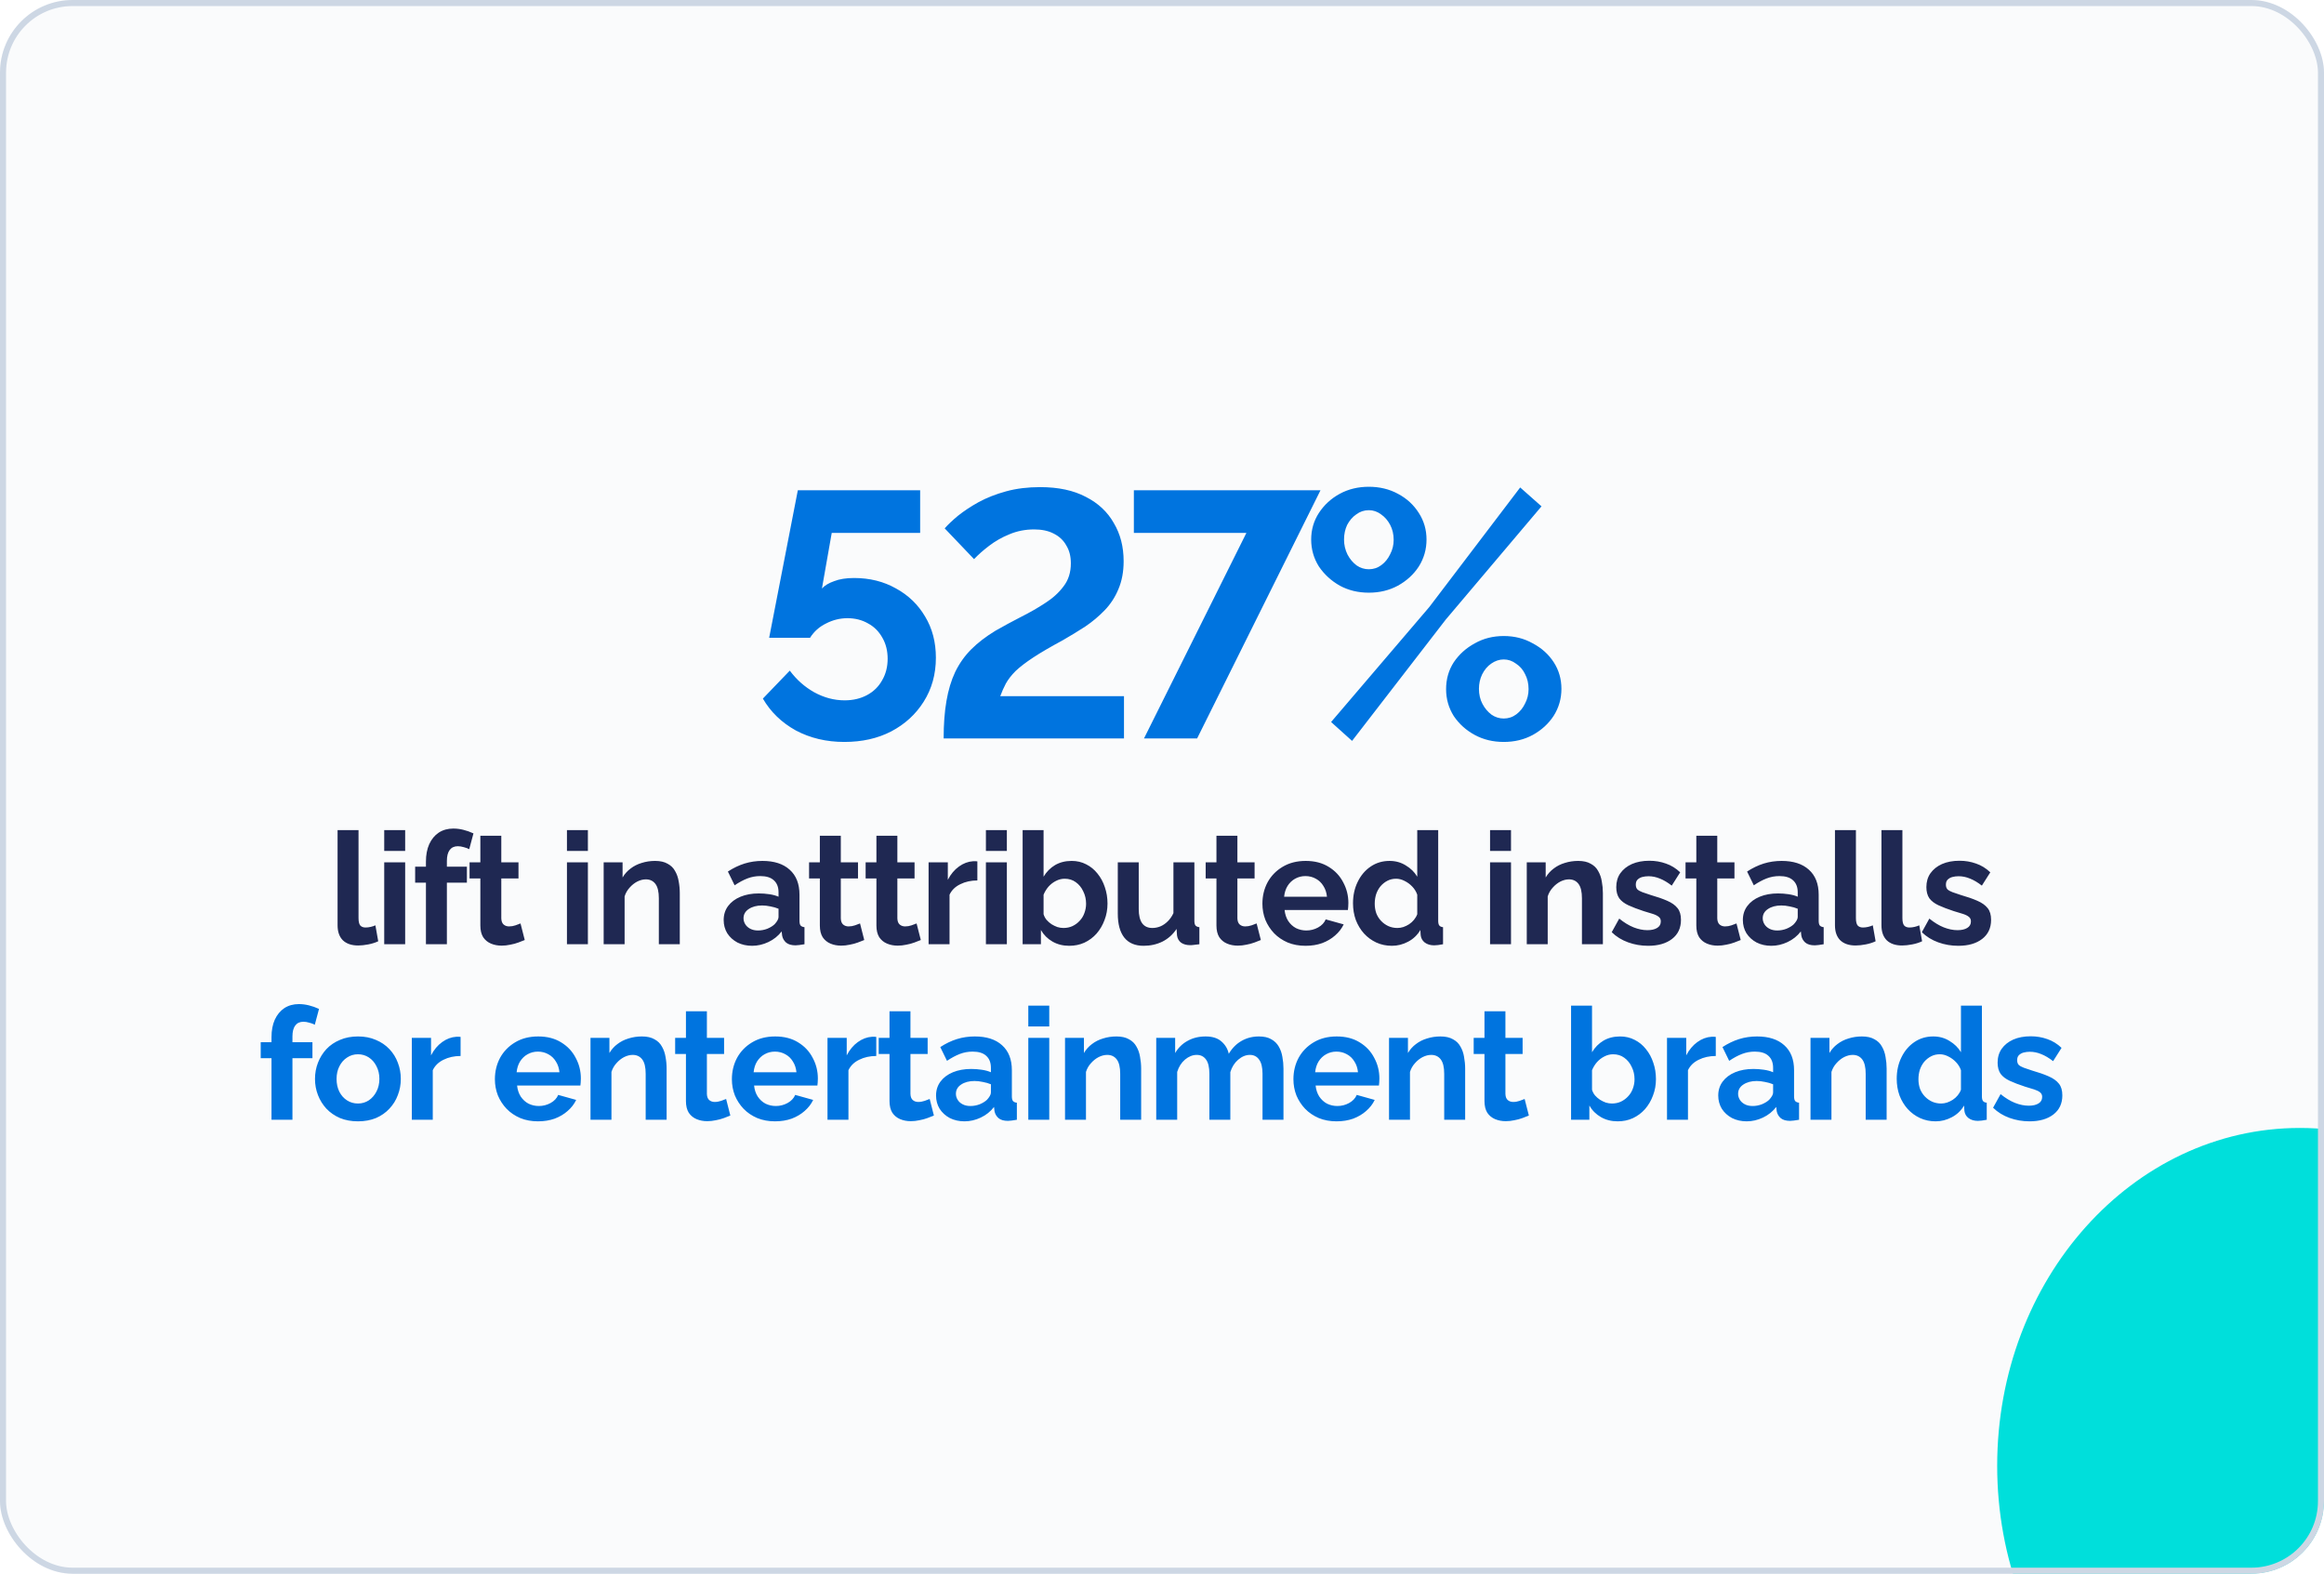 <svg width="384" height="260" viewBox="0 0 384 260" fill="none" xmlns="http://www.w3.org/2000/svg">
<g clip-path="url(#clip0_5217_6418)">
<rect width="384" height="260" rx="12" fill="white"/>
<rect width="384" height="260" rx="12" fill="#CDD7E4" fill-opacity="0.1"/>
<g filter="url(#filter0_f_5217_6418)">
<path d="M380 297.94C407.614 297.94 430 272.971 430 242.173C430 211.374 407.614 186.352 380 186.352C352.386 186.352 330 211.32 330 242.173C330 273.025 352.386 297.94 380 297.94Z" fill="#00DFDB"/>
</g>
<path d="M139.508 122.578C136.543 122.578 133.867 121.942 131.48 120.672C129.132 119.363 127.322 117.611 126.052 115.416L130.499 110.796C131.615 112.298 132.963 113.491 134.541 114.377C136.158 115.262 137.833 115.705 139.565 115.705C140.951 115.705 142.183 115.416 143.261 114.839C144.339 114.261 145.167 113.453 145.745 112.413C146.361 111.374 146.669 110.18 146.669 108.833C146.669 107.524 146.38 106.369 145.802 105.368C145.225 104.328 144.436 103.539 143.435 103C142.434 102.423 141.298 102.134 140.027 102.134C138.795 102.134 137.621 102.423 136.505 103C135.388 103.539 134.503 104.328 133.848 105.368H127.091L131.827 80.998H152.039V88.043H137.429L135.812 97.225C136.274 96.725 136.947 96.32 137.833 96.013C138.718 95.666 139.816 95.493 141.125 95.493C143.704 95.493 146.014 96.07 148.055 97.225C150.095 98.342 151.693 99.882 152.848 101.845C154.041 103.809 154.638 106.08 154.638 108.66C154.638 111.393 153.964 113.819 152.617 115.936C151.308 118.015 149.518 119.651 147.246 120.845C145.013 122 142.434 122.578 139.508 122.578ZM155.92 122C155.92 119.651 156.074 117.592 156.382 115.821C156.69 114.011 157.171 112.413 157.826 111.027C158.519 109.603 159.404 108.352 160.482 107.274C161.56 106.196 162.888 105.175 164.467 104.213C165.814 103.443 167.2 102.692 168.625 101.961C170.088 101.229 171.435 100.459 172.667 99.651C173.938 98.842 174.958 97.918 175.728 96.879C176.537 95.839 176.941 94.569 176.941 93.067C176.941 91.912 176.691 90.93 176.19 90.122C175.728 89.275 175.035 88.621 174.111 88.159C173.226 87.697 172.148 87.466 170.877 87.466C169.414 87.466 168.047 87.735 166.777 88.274C165.545 88.775 164.428 89.41 163.427 90.18C162.465 90.911 161.637 91.643 160.944 92.374L156.093 87.292C156.632 86.676 157.364 85.983 158.288 85.213C159.25 84.443 160.386 83.692 161.695 82.961C163.042 82.23 164.563 81.633 166.257 81.171C167.951 80.709 169.818 80.478 171.859 80.478C174.862 80.478 177.384 81.017 179.424 82.095C181.465 83.134 183.005 84.578 184.044 86.426C185.122 88.236 185.661 90.334 185.661 92.721C185.661 94.453 185.372 95.993 184.795 97.341C184.256 98.65 183.505 99.805 182.543 100.806C181.58 101.807 180.502 102.711 179.309 103.52C178.115 104.29 176.883 105.041 175.613 105.772C173.611 106.85 171.994 107.793 170.762 108.602C169.53 109.41 168.548 110.161 167.816 110.854C167.123 111.547 166.584 112.24 166.199 112.933C165.853 113.588 165.545 114.281 165.275 115.012H185.719V122H155.92ZM205.946 88.043H187.351V80.998H218.189L197.803 122H189.025L205.946 88.043ZM226.178 97.918C224.407 97.918 222.809 97.533 221.385 96.763C219.96 95.955 218.805 94.896 217.92 93.587C217.073 92.24 216.649 90.757 216.649 89.14C216.649 87.523 217.073 86.06 217.92 84.751C218.805 83.404 219.96 82.345 221.385 81.575C222.809 80.805 224.407 80.42 226.178 80.42C227.949 80.42 229.547 80.805 230.971 81.575C232.434 82.345 233.589 83.404 234.436 84.751C235.283 86.06 235.707 87.523 235.707 89.14C235.707 90.757 235.283 92.24 234.436 93.587C233.589 94.896 232.434 95.955 230.971 96.763C229.547 97.533 227.949 97.918 226.178 97.918ZM226.178 94.049C226.948 94.049 227.641 93.818 228.257 93.356C228.873 92.894 229.354 92.297 229.701 91.566C230.086 90.834 230.278 90.045 230.278 89.198C230.278 88.274 230.086 87.446 229.701 86.715C229.316 85.983 228.815 85.406 228.199 84.982C227.583 84.52 226.909 84.289 226.178 84.289C225.408 84.289 224.715 84.52 224.099 84.982C223.483 85.406 222.982 85.983 222.597 86.715C222.251 87.446 222.078 88.255 222.078 89.14C222.078 90.026 222.27 90.853 222.655 91.624C223.04 92.355 223.541 92.952 224.157 93.414C224.773 93.837 225.446 94.049 226.178 94.049ZM248.469 122.578C246.698 122.578 245.101 122.193 243.676 121.422C242.252 120.652 241.097 119.613 240.211 118.304C239.364 116.956 238.941 115.474 238.941 113.857C238.941 112.202 239.364 110.719 240.211 109.41C241.097 108.101 242.252 107.062 243.676 106.292C245.101 105.483 246.698 105.079 248.469 105.079C250.24 105.079 251.838 105.483 253.263 106.292C254.726 107.062 255.881 108.101 256.728 109.41C257.575 110.719 257.998 112.182 257.998 113.799C257.998 115.416 257.575 116.899 256.728 118.246C255.881 119.555 254.726 120.614 253.263 121.422C251.838 122.193 250.24 122.578 248.469 122.578ZM248.469 118.708C249.239 118.708 249.932 118.477 250.548 118.015C251.164 117.553 251.646 116.956 251.992 116.225C252.377 115.493 252.57 114.704 252.57 113.857C252.57 112.933 252.377 112.105 251.992 111.374C251.646 110.642 251.145 110.065 250.491 109.641C249.875 109.179 249.201 108.948 248.469 108.948C247.738 108.948 247.045 109.179 246.39 109.641C245.774 110.065 245.274 110.662 244.889 111.432C244.542 112.163 244.369 112.952 244.369 113.799C244.369 114.723 244.562 115.551 244.947 116.283C245.332 117.014 245.832 117.611 246.448 118.073C247.064 118.496 247.738 118.708 248.469 118.708ZM219.941 119.286L236.169 100.286L251.184 80.535L254.706 83.654L238.883 102.365L223.406 122.404L219.941 119.286Z" fill="#0074DF"/>
<path d="M55.779 137.146H59.24V151.661C59.24 152.281 59.343 152.703 59.55 152.927C59.757 153.133 60.041 153.236 60.402 153.236C60.678 153.236 60.962 153.202 61.255 153.133C61.547 153.064 61.806 152.978 62.029 152.875L62.494 155.509C62.029 155.733 61.487 155.905 60.867 156.026C60.247 156.146 59.688 156.207 59.188 156.207C58.103 156.207 57.26 155.923 56.657 155.354C56.072 154.769 55.779 153.942 55.779 152.875V137.146ZM63.486 156V142.466H66.946V156H63.486ZM63.486 140.581V137.146H66.946V140.581H63.486ZM70.379 156V145.824H68.596V143.19H70.379V142.363C70.379 141.244 70.559 140.28 70.921 139.47C71.3 138.644 71.825 138.007 72.496 137.559C73.185 137.111 73.986 136.888 74.898 136.888C75.449 136.888 76 136.956 76.551 137.094C77.12 137.232 77.679 137.43 78.23 137.688L77.533 140.297C77.274 140.159 76.973 140.047 76.629 139.961C76.284 139.858 75.957 139.806 75.647 139.806C75.062 139.806 74.614 140.013 74.304 140.426C73.994 140.839 73.839 141.442 73.839 142.234V143.19H77.145V145.824H73.839V156H70.379ZM86.705 155.303C86.412 155.423 86.059 155.561 85.646 155.716C85.232 155.871 84.785 155.991 84.303 156.077C83.838 156.181 83.364 156.232 82.882 156.232C82.245 156.232 81.66 156.121 81.126 155.897C80.592 155.673 80.162 155.32 79.834 154.838C79.525 154.338 79.37 153.693 79.37 152.901V145.127H77.587V142.466H79.37V138.076H82.83V142.466H85.671V145.127H82.83V151.738C82.848 152.203 82.977 152.539 83.218 152.746C83.459 152.952 83.76 153.056 84.122 153.056C84.483 153.056 84.836 152.995 85.181 152.875C85.525 152.754 85.801 152.651 86.007 152.565L86.705 155.303ZM93.679 156V142.466H97.139V156H93.679ZM93.679 140.581V137.146H97.139V140.581H93.679ZM112.323 156H108.862V148.407C108.862 147.322 108.673 146.53 108.294 146.031C107.915 145.531 107.39 145.282 106.719 145.282C106.254 145.282 105.78 145.402 105.298 145.643C104.833 145.884 104.411 146.22 104.032 146.65C103.654 147.064 103.378 147.546 103.206 148.097V156H99.745V142.466H102.87V144.972C103.215 144.386 103.654 143.895 104.187 143.499C104.721 143.086 105.332 142.776 106.021 142.57C106.727 142.346 107.468 142.234 108.242 142.234C109.086 142.234 109.775 142.389 110.309 142.699C110.86 142.991 111.273 143.396 111.548 143.913C111.841 144.412 112.039 144.98 112.142 145.617C112.263 146.254 112.323 146.9 112.323 147.554V156ZM119.574 151.997C119.574 151.119 119.815 150.352 120.297 149.698C120.797 149.027 121.485 148.51 122.364 148.148C123.242 147.787 124.249 147.606 125.385 147.606C125.954 147.606 126.53 147.649 127.116 147.735C127.701 147.821 128.209 147.959 128.64 148.148V147.425C128.64 146.564 128.381 145.901 127.865 145.437C127.366 144.972 126.617 144.739 125.618 144.739C124.877 144.739 124.172 144.868 123.5 145.127C122.829 145.385 122.123 145.764 121.382 146.263L120.272 143.99C121.167 143.405 122.08 142.966 123.009 142.673C123.956 142.38 124.946 142.234 125.979 142.234C127.908 142.234 129.406 142.716 130.473 143.68C131.558 144.644 132.101 146.022 132.101 147.813V152.126C132.101 152.487 132.161 152.746 132.281 152.901C132.419 153.056 132.634 153.15 132.927 153.185V156C132.617 156.052 132.333 156.095 132.075 156.129C131.834 156.164 131.627 156.181 131.455 156.181C130.766 156.181 130.241 156.026 129.879 155.716C129.535 155.406 129.32 155.027 129.234 154.579L129.156 153.882C128.571 154.64 127.839 155.225 126.961 155.638C126.083 156.052 125.187 156.258 124.275 156.258C123.379 156.258 122.57 156.077 121.847 155.716C121.141 155.337 120.582 154.829 120.168 154.192C119.772 153.538 119.574 152.806 119.574 151.997ZM127.994 152.694C128.183 152.487 128.338 152.281 128.459 152.074C128.579 151.868 128.64 151.678 128.64 151.506V150.137C128.226 149.965 127.779 149.836 127.297 149.75C126.815 149.646 126.358 149.595 125.928 149.595C125.032 149.595 124.292 149.793 123.707 150.189C123.138 150.568 122.854 151.076 122.854 151.713C122.854 152.057 122.949 152.384 123.138 152.694C123.328 153.004 123.603 153.254 123.965 153.443C124.327 153.632 124.757 153.727 125.256 153.727C125.773 153.727 126.281 153.632 126.78 153.443C127.279 153.236 127.684 152.987 127.994 152.694ZM142.802 155.303C142.509 155.423 142.156 155.561 141.743 155.716C141.33 155.871 140.882 155.991 140.4 156.077C139.935 156.181 139.462 156.232 138.979 156.232C138.342 156.232 137.757 156.121 137.223 155.897C136.689 155.673 136.259 155.32 135.932 154.838C135.622 154.338 135.467 153.693 135.467 152.901V145.127H133.685V142.466H135.467V138.076H138.928V142.466H141.769V145.127H138.928V151.738C138.945 152.203 139.074 152.539 139.315 152.746C139.556 152.952 139.858 153.056 140.219 153.056C140.581 153.056 140.934 152.995 141.278 152.875C141.622 152.754 141.898 152.651 142.105 152.565L142.802 155.303ZM152.147 155.303C151.855 155.423 151.502 155.561 151.088 155.716C150.675 155.871 150.227 155.991 149.745 156.077C149.28 156.181 148.807 156.232 148.325 156.232C147.688 156.232 147.102 156.121 146.569 155.897C146.035 155.673 145.604 155.32 145.277 154.838C144.967 154.338 144.812 153.693 144.812 152.901V145.127H143.03V142.466H144.812V138.076H148.273V142.466H151.114V145.127H148.273V151.738C148.29 152.203 148.419 152.539 148.661 152.746C148.902 152.952 149.203 153.056 149.565 153.056C149.926 153.056 150.279 152.995 150.623 152.875C150.968 152.754 151.243 152.651 151.45 152.565L152.147 155.303ZM161.491 145.462C160.441 145.462 159.503 145.669 158.676 146.082C157.85 146.478 157.256 147.055 156.894 147.813V156H153.433V142.466H156.61V145.359C157.092 144.429 157.703 143.697 158.444 143.164C159.184 142.63 159.968 142.337 160.794 142.286C160.983 142.286 161.13 142.286 161.233 142.286C161.336 142.286 161.423 142.294 161.491 142.311V145.462ZM162.905 156V142.466H166.366V156H162.905ZM162.905 140.581V137.146H166.366V140.581H162.905ZM176.668 156.258C175.635 156.258 174.713 156.026 173.904 155.561C173.095 155.096 172.458 154.459 171.993 153.65V156H168.971V137.146H172.432V144.842C172.914 144.033 173.543 143.396 174.317 142.931C175.11 142.466 176.031 142.234 177.081 142.234C177.959 142.234 178.76 142.423 179.483 142.802C180.206 143.164 180.826 143.672 181.343 144.326C181.876 144.98 182.281 145.729 182.556 146.573C182.849 147.417 182.996 148.321 182.996 149.285C182.996 150.249 182.832 151.153 182.505 151.997C182.195 152.84 181.756 153.589 181.188 154.244C180.619 154.881 179.948 155.38 179.173 155.742C178.415 156.086 177.58 156.258 176.668 156.258ZM175.712 153.314C176.263 153.314 176.762 153.211 177.21 153.004C177.675 152.78 178.071 152.487 178.398 152.126C178.743 151.764 179.001 151.342 179.173 150.86C179.362 150.361 179.457 149.844 179.457 149.311C179.457 148.57 179.302 147.89 178.992 147.27C178.7 146.633 178.286 146.125 177.753 145.746C177.236 145.368 176.625 145.178 175.919 145.178C175.419 145.178 174.937 145.299 174.472 145.54C174.025 145.764 173.62 146.074 173.259 146.47C172.914 146.866 172.639 147.313 172.432 147.813V151.041C172.535 151.385 172.699 151.695 172.923 151.971C173.164 152.246 173.439 152.487 173.749 152.694C174.059 152.883 174.378 153.038 174.705 153.159C175.049 153.262 175.385 153.314 175.712 153.314ZM184.695 150.938V142.466H188.156V150.189C188.156 151.222 188.345 152.005 188.724 152.539C189.103 153.056 189.662 153.314 190.403 153.314C190.85 153.314 191.289 153.228 191.72 153.056C192.168 152.866 192.572 152.591 192.934 152.229C193.313 151.868 193.631 151.411 193.889 150.86V142.466H197.35V152.126C197.35 152.487 197.411 152.746 197.531 152.901C197.669 153.056 197.884 153.15 198.177 153.185V156C197.832 156.052 197.54 156.086 197.299 156.103C197.075 156.138 196.868 156.155 196.679 156.155C196.059 156.155 195.551 156.017 195.155 155.742C194.776 155.449 194.552 155.053 194.483 154.554L194.406 153.469C193.803 154.381 193.028 155.079 192.081 155.561C191.134 156.026 190.093 156.258 188.956 156.258C187.562 156.258 186.503 155.811 185.779 154.915C185.056 154.003 184.695 152.677 184.695 150.938ZM208.332 155.303C208.04 155.423 207.687 155.561 207.274 155.716C206.86 155.871 206.413 155.991 205.93 156.077C205.466 156.181 204.992 156.232 204.51 156.232C203.873 156.232 203.287 156.121 202.754 155.897C202.22 155.673 201.789 155.32 201.462 154.838C201.152 154.338 200.997 153.693 200.997 152.901V145.127H199.215V142.466H200.997V138.076H204.458V142.466H207.299V145.127H204.458V151.738C204.476 152.203 204.605 152.539 204.846 152.746C205.087 152.952 205.388 153.056 205.75 153.056C206.111 153.056 206.464 152.995 206.809 152.875C207.153 152.754 207.428 152.651 207.635 152.565L208.332 155.303ZM215.718 156.258C214.633 156.258 213.652 156.077 212.774 155.716C211.895 155.337 211.146 154.829 210.527 154.192C209.907 153.538 209.425 152.797 209.08 151.971C208.753 151.127 208.59 150.24 208.59 149.311C208.59 148.019 208.874 146.84 209.442 145.772C210.027 144.705 210.854 143.852 211.921 143.215C213.006 142.561 214.28 142.234 215.744 142.234C217.225 142.234 218.49 142.561 219.54 143.215C220.591 143.852 221.391 144.705 221.942 145.772C222.511 146.823 222.795 147.959 222.795 149.182C222.795 149.388 222.786 149.603 222.769 149.827C222.752 150.034 222.734 150.206 222.717 150.344H212.257C212.326 151.032 212.524 151.635 212.851 152.152C213.195 152.668 213.626 153.064 214.142 153.34C214.676 153.598 215.244 153.727 215.847 153.727C216.536 153.727 217.181 153.564 217.784 153.236C218.404 152.892 218.826 152.444 219.05 151.893L222.02 152.72C221.693 153.409 221.219 154.02 220.599 154.554C219.997 155.087 219.282 155.509 218.456 155.819C217.629 156.112 216.717 156.258 215.718 156.258ZM212.18 148.148H219.256C219.187 147.46 218.989 146.866 218.662 146.366C218.352 145.85 217.939 145.454 217.423 145.178C216.906 144.886 216.329 144.739 215.692 144.739C215.072 144.739 214.504 144.886 213.987 145.178C213.488 145.454 213.075 145.85 212.748 146.366C212.438 146.866 212.248 147.46 212.18 148.148ZM223.56 149.233C223.56 147.925 223.818 146.745 224.335 145.695C224.851 144.627 225.566 143.784 226.479 143.164C227.391 142.544 228.433 142.234 229.604 142.234C230.602 142.234 231.498 142.484 232.29 142.983C233.099 143.465 233.728 144.085 234.175 144.842V137.146H237.636V152.126C237.636 152.487 237.696 152.746 237.817 152.901C237.937 153.056 238.144 153.15 238.437 153.185V156C237.834 156.121 237.343 156.181 236.965 156.181C236.345 156.181 235.828 156.026 235.415 155.716C235.019 155.406 234.795 155.001 234.743 154.502L234.692 153.65C234.192 154.493 233.512 155.139 232.651 155.587C231.808 156.034 230.921 156.258 229.991 156.258C229.061 156.258 228.2 156.077 227.408 155.716C226.634 155.354 225.953 154.855 225.368 154.218C224.8 153.581 224.352 152.84 224.025 151.997C223.715 151.136 223.56 150.215 223.56 149.233ZM234.175 151.041V147.813C234.003 147.313 233.728 146.866 233.349 146.47C232.97 146.074 232.548 145.764 232.083 145.54C231.618 145.299 231.153 145.178 230.688 145.178C230.155 145.178 229.673 145.29 229.242 145.514C228.812 145.738 228.433 146.039 228.106 146.418C227.796 146.797 227.555 147.236 227.383 147.735C227.228 148.234 227.15 148.76 227.15 149.311C227.15 149.862 227.236 150.387 227.408 150.886C227.598 151.368 227.865 151.79 228.209 152.152C228.553 152.513 228.949 152.797 229.397 153.004C229.862 153.211 230.361 153.314 230.895 153.314C231.222 153.314 231.549 153.262 231.877 153.159C232.221 153.038 232.539 152.883 232.832 152.694C233.142 152.487 233.409 152.246 233.633 151.971C233.874 151.678 234.055 151.368 234.175 151.041ZM246.205 156V142.466H249.666V156H246.205ZM246.205 140.581V137.146H249.666V140.581H246.205ZM264.849 156H261.388V148.407C261.388 147.322 261.199 146.53 260.82 146.031C260.441 145.531 259.916 145.282 259.245 145.282C258.78 145.282 258.306 145.402 257.824 145.643C257.359 145.884 256.937 146.22 256.559 146.65C256.18 147.064 255.904 147.546 255.732 148.097V156H252.271V142.466H255.396V144.972C255.741 144.386 256.18 143.895 256.714 143.499C257.247 143.086 257.859 142.776 258.547 142.57C259.253 142.346 259.994 142.234 260.769 142.234C261.612 142.234 262.301 142.389 262.835 142.699C263.386 142.991 263.799 143.396 264.074 143.913C264.367 144.412 264.565 144.98 264.669 145.617C264.789 146.254 264.849 146.9 264.849 147.554V156ZM272.327 156.258C271.173 156.258 270.071 156.069 269.021 155.69C267.971 155.311 267.067 154.752 266.309 154.011L267.549 151.764C268.358 152.419 269.15 152.901 269.925 153.211C270.717 153.521 271.474 153.676 272.198 153.676C272.869 153.676 273.403 153.555 273.799 153.314C274.212 153.073 274.419 152.711 274.419 152.229C274.419 151.902 274.307 151.652 274.083 151.48C273.859 151.291 273.532 151.127 273.102 150.989C272.688 150.852 272.18 150.697 271.578 150.525C270.579 150.197 269.744 149.879 269.073 149.569C268.401 149.259 267.893 148.872 267.549 148.407C267.222 147.925 267.058 147.313 267.058 146.573C267.058 145.678 267.282 144.911 267.729 144.274C268.194 143.62 268.831 143.112 269.641 142.75C270.467 142.389 271.431 142.208 272.533 142.208C273.498 142.208 274.41 142.363 275.271 142.673C276.132 142.966 276.916 143.448 277.621 144.119L276.227 146.315C275.538 145.781 274.884 145.393 274.264 145.152C273.644 144.894 273.016 144.765 272.378 144.765C272.017 144.765 271.673 144.808 271.345 144.894C271.035 144.98 270.777 145.127 270.571 145.333C270.381 145.523 270.286 145.798 270.286 146.16C270.286 146.487 270.373 146.745 270.545 146.935C270.734 147.107 271.01 147.262 271.371 147.399C271.75 147.537 272.206 147.692 272.74 147.864C273.825 148.174 274.737 148.493 275.478 148.82C276.235 149.147 276.804 149.552 277.182 150.034C277.561 150.499 277.751 151.144 277.751 151.971C277.751 153.314 277.26 154.364 276.278 155.122C275.297 155.879 273.98 156.258 272.327 156.258ZM287.622 155.303C287.329 155.423 286.977 155.561 286.563 155.716C286.15 155.871 285.702 155.991 285.22 156.077C284.755 156.181 284.282 156.232 283.8 156.232C283.163 156.232 282.577 156.121 282.043 155.897C281.51 155.673 281.079 155.32 280.752 154.838C280.442 154.338 280.287 153.693 280.287 152.901V145.127H278.505V142.466H280.287V138.076H283.748V142.466H286.589V145.127H283.748V151.738C283.765 152.203 283.894 152.539 284.135 152.746C284.377 152.952 284.678 153.056 285.039 153.056C285.401 153.056 285.754 152.995 286.098 152.875C286.443 152.754 286.718 152.651 286.925 152.565L287.622 155.303ZM287.978 151.997C287.978 151.119 288.219 150.352 288.702 149.698C289.201 149.027 289.89 148.51 290.768 148.148C291.646 147.787 292.653 147.606 293.79 147.606C294.358 147.606 294.935 147.649 295.52 147.735C296.105 147.821 296.613 147.959 297.044 148.148V147.425C297.044 146.564 296.786 145.901 296.269 145.437C295.77 144.972 295.021 144.739 294.022 144.739C293.282 144.739 292.576 144.868 291.904 145.127C291.233 145.385 290.527 145.764 289.786 146.263L288.676 143.99C289.571 143.405 290.484 142.966 291.413 142.673C292.36 142.38 293.35 142.234 294.384 142.234C296.312 142.234 297.81 142.716 298.878 143.68C299.962 144.644 300.505 146.022 300.505 147.813V152.126C300.505 152.487 300.565 152.746 300.686 152.901C300.823 153.056 301.039 153.15 301.331 153.185V156C301.021 156.052 300.737 156.095 300.479 156.129C300.238 156.164 300.031 156.181 299.859 156.181C299.17 156.181 298.645 156.026 298.284 155.716C297.939 155.406 297.724 155.027 297.638 154.579L297.56 153.882C296.975 154.64 296.243 155.225 295.365 155.638C294.487 156.052 293.592 156.258 292.679 156.258C291.784 156.258 290.974 156.077 290.251 155.716C289.545 155.337 288.986 154.829 288.572 154.192C288.176 153.538 287.978 152.806 287.978 151.997ZM296.398 152.694C296.588 152.487 296.743 152.281 296.863 152.074C296.984 151.868 297.044 151.678 297.044 151.506V150.137C296.631 149.965 296.183 149.836 295.701 149.75C295.219 149.646 294.762 149.595 294.332 149.595C293.437 149.595 292.696 149.793 292.111 150.189C291.543 150.568 291.258 151.076 291.258 151.713C291.258 152.057 291.353 152.384 291.543 152.694C291.732 153.004 292.007 153.254 292.369 153.443C292.731 153.632 293.161 153.727 293.66 153.727C294.177 153.727 294.685 153.632 295.184 153.443C295.684 153.236 296.088 152.987 296.398 152.694ZM303.196 137.146H306.657V151.661C306.657 152.281 306.761 152.703 306.967 152.927C307.174 153.133 307.458 153.236 307.82 153.236C308.095 153.236 308.379 153.202 308.672 153.133C308.965 153.064 309.223 152.978 309.447 152.875L309.912 155.509C309.447 155.733 308.904 155.905 308.285 156.026C307.665 156.146 307.105 156.207 306.606 156.207C305.521 156.207 304.677 155.923 304.075 155.354C303.489 154.769 303.196 153.942 303.196 152.875V137.146ZM310.877 137.146H314.338V151.661C314.338 152.281 314.441 152.703 314.648 152.927C314.855 153.133 315.139 153.236 315.5 153.236C315.776 153.236 316.06 153.202 316.353 153.133C316.645 153.064 316.904 152.978 317.127 152.875L317.592 155.509C317.127 155.733 316.585 155.905 315.965 156.026C315.345 156.146 314.786 156.207 314.286 156.207C313.202 156.207 312.358 155.923 311.755 155.354C311.17 154.769 310.877 153.942 310.877 152.875V137.146ZM323.568 156.258C322.415 156.258 321.313 156.069 320.262 155.69C319.212 155.311 318.308 154.752 317.551 154.011L318.79 151.764C319.6 152.419 320.392 152.901 321.166 153.211C321.958 153.521 322.716 153.676 323.439 153.676C324.111 153.676 324.645 153.555 325.041 153.314C325.454 153.073 325.66 152.711 325.66 152.229C325.66 151.902 325.549 151.652 325.325 151.48C325.101 151.291 324.774 151.127 324.343 150.989C323.93 150.852 323.422 150.697 322.819 150.525C321.821 150.197 320.986 149.879 320.314 149.569C319.643 149.259 319.135 148.872 318.79 148.407C318.463 147.925 318.3 147.313 318.3 146.573C318.3 145.678 318.523 144.911 318.971 144.274C319.436 143.62 320.073 143.112 320.882 142.75C321.709 142.389 322.673 142.208 323.775 142.208C324.739 142.208 325.652 142.363 326.513 142.673C327.374 142.966 328.157 143.448 328.863 144.119L327.468 146.315C326.78 145.781 326.125 145.393 325.505 145.152C324.886 144.894 324.257 144.765 323.62 144.765C323.258 144.765 322.914 144.808 322.587 144.894C322.277 144.98 322.019 145.127 321.812 145.333C321.623 145.523 321.528 145.798 321.528 146.16C321.528 146.487 321.614 146.745 321.786 146.935C321.976 147.107 322.251 147.262 322.613 147.399C322.992 147.537 323.448 147.692 323.982 147.864C325.066 148.174 325.979 148.493 326.719 148.82C327.477 149.147 328.045 149.552 328.424 150.034C328.803 150.499 328.992 151.144 328.992 151.971C328.992 153.314 328.501 154.364 327.52 155.122C326.539 155.879 325.221 156.258 323.568 156.258Z" fill="#1F2852"/>
<path d="M44.86 185V174.824H43.078V172.19H44.86V171.363C44.86 170.244 45.04 169.28 45.402 168.47C45.781 167.644 46.306 167.007 46.977 166.559C47.666 166.111 48.467 165.888 49.379 165.888C49.93 165.888 50.481 165.956 51.032 166.094C51.601 166.232 52.16 166.43 52.711 166.688L52.014 169.297C51.756 169.159 51.454 169.047 51.11 168.961C50.766 168.858 50.438 168.806 50.128 168.806C49.543 168.806 49.095 169.013 48.785 169.426C48.475 169.839 48.321 170.442 48.321 171.234V172.19H51.626V174.824H48.321V185H44.86ZM59.15 185.258C58.047 185.258 57.057 185.077 56.179 184.716C55.301 184.337 54.552 183.821 53.932 183.166C53.33 182.512 52.865 181.763 52.538 180.919C52.211 180.076 52.047 179.189 52.047 178.259C52.047 177.312 52.211 176.417 52.538 175.573C52.865 174.729 53.33 173.98 53.932 173.326C54.552 172.672 55.301 172.164 56.179 171.802C57.057 171.423 58.047 171.234 59.15 171.234C60.252 171.234 61.233 171.423 62.094 171.802C62.972 172.164 63.721 172.672 64.341 173.326C64.961 173.98 65.426 174.729 65.736 175.573C66.063 176.417 66.226 177.312 66.226 178.259C66.226 179.189 66.063 180.076 65.736 180.919C65.426 181.763 64.961 182.512 64.341 183.166C63.738 183.821 62.998 184.337 62.12 184.716C61.242 185.077 60.252 185.258 59.15 185.258ZM55.611 178.259C55.611 179.051 55.766 179.757 56.076 180.377C56.386 180.98 56.808 181.453 57.342 181.797C57.875 182.142 58.478 182.314 59.15 182.314C59.804 182.314 60.398 182.142 60.932 181.797C61.465 181.436 61.887 180.954 62.197 180.351C62.524 179.731 62.688 179.025 62.688 178.233C62.688 177.458 62.524 176.761 62.197 176.141C61.887 175.521 61.465 175.039 60.932 174.695C60.398 174.35 59.804 174.178 59.15 174.178C58.478 174.178 57.875 174.359 57.342 174.721C56.808 175.065 56.386 175.547 56.076 176.167C55.766 176.77 55.611 177.467 55.611 178.259ZM76.104 174.462C75.054 174.462 74.115 174.669 73.289 175.082C72.462 175.478 71.868 176.055 71.507 176.813V185H68.046V171.466H71.222V174.359C71.705 173.429 72.316 172.697 73.056 172.164C73.797 171.63 74.58 171.337 75.407 171.286C75.596 171.286 75.742 171.286 75.846 171.286C75.949 171.286 76.035 171.294 76.104 171.311V174.462ZM88.901 185.258C87.817 185.258 86.835 185.077 85.957 184.716C85.079 184.337 84.33 183.829 83.71 183.192C83.09 182.538 82.608 181.797 82.264 180.971C81.936 180.127 81.773 179.24 81.773 178.311C81.773 177.019 82.057 175.84 82.625 174.772C83.211 173.705 84.037 172.852 85.105 172.215C86.189 171.561 87.464 171.234 88.927 171.234C90.408 171.234 91.674 171.561 92.724 172.215C93.774 172.852 94.575 173.705 95.126 174.772C95.694 175.823 95.978 176.959 95.978 178.182C95.978 178.388 95.969 178.603 95.952 178.827C95.935 179.034 95.918 179.206 95.901 179.344H85.44C85.509 180.032 85.707 180.635 86.034 181.152C86.379 181.668 86.809 182.064 87.326 182.34C87.86 182.598 88.428 182.727 89.031 182.727C89.719 182.727 90.365 182.564 90.968 182.236C91.587 181.892 92.009 181.444 92.233 180.893L95.203 181.72C94.876 182.409 94.403 183.02 93.783 183.554C93.18 184.087 92.466 184.509 91.639 184.819C90.813 185.112 89.9 185.258 88.901 185.258ZM85.363 177.148H92.44C92.371 176.46 92.173 175.866 91.846 175.366C91.536 174.85 91.123 174.454 90.606 174.178C90.089 173.886 89.513 173.739 88.876 173.739C88.256 173.739 87.687 173.886 87.171 174.178C86.671 174.454 86.258 174.85 85.931 175.366C85.621 175.866 85.432 176.46 85.363 177.148ZM110.148 185H106.687V177.407C106.687 176.322 106.498 175.53 106.119 175.031C105.74 174.531 105.215 174.282 104.543 174.282C104.078 174.282 103.605 174.402 103.123 174.643C102.658 174.884 102.236 175.22 101.857 175.65C101.478 176.064 101.203 176.546 101.031 177.097V185H97.57V171.466H100.695V173.972C101.039 173.386 101.478 172.895 102.012 172.499C102.546 172.086 103.157 171.776 103.846 171.57C104.552 171.346 105.292 171.234 106.067 171.234C106.911 171.234 107.6 171.389 108.133 171.699C108.684 171.991 109.098 172.396 109.373 172.913C109.666 173.412 109.864 173.98 109.967 174.617C110.088 175.254 110.148 175.9 110.148 176.554V185ZM120.675 184.303C120.382 184.423 120.029 184.561 119.616 184.716C119.203 184.871 118.755 184.991 118.273 185.077C117.808 185.181 117.335 185.232 116.852 185.232C116.215 185.232 115.63 185.121 115.096 184.897C114.562 184.673 114.132 184.32 113.805 183.838C113.495 183.338 113.34 182.693 113.34 181.901V174.127H111.558V171.466H113.34V167.076H116.801V171.466H119.642V174.127H116.801V180.738C116.818 181.203 116.947 181.539 117.188 181.746C117.429 181.952 117.731 182.056 118.092 182.056C118.454 182.056 118.807 181.995 119.151 181.875C119.495 181.754 119.771 181.651 119.978 181.565L120.675 184.303ZM128.06 185.258C126.976 185.258 125.994 185.077 125.116 184.716C124.238 184.337 123.489 183.829 122.869 183.192C122.249 182.538 121.767 181.797 121.423 180.971C121.096 180.127 120.932 179.24 120.932 178.311C120.932 177.019 121.216 175.84 121.784 174.772C122.37 173.705 123.196 172.852 124.264 172.215C125.349 171.561 126.623 171.234 128.086 171.234C129.567 171.234 130.833 171.561 131.883 172.215C132.933 172.852 133.734 173.705 134.285 174.772C134.853 175.823 135.137 176.959 135.137 178.182C135.137 178.388 135.129 178.603 135.111 178.827C135.094 179.034 135.077 179.206 135.06 179.344H124.6C124.668 180.032 124.866 180.635 125.194 181.152C125.538 181.668 125.968 182.064 126.485 182.34C127.019 182.598 127.587 182.727 128.19 182.727C128.878 182.727 129.524 182.564 130.127 182.236C130.746 181.892 131.168 181.444 131.392 180.893L134.362 181.72C134.035 182.409 133.562 183.02 132.942 183.554C132.339 184.087 131.625 184.509 130.798 184.819C129.972 185.112 129.059 185.258 128.06 185.258ZM124.522 177.148H131.599C131.53 176.46 131.332 175.866 131.005 175.366C130.695 174.85 130.282 174.454 129.765 174.178C129.248 173.886 128.672 173.739 128.035 173.739C127.415 173.739 126.847 173.886 126.33 174.178C125.831 174.454 125.417 174.85 125.09 175.366C124.78 175.866 124.591 176.46 124.522 177.148ZM144.787 174.462C143.737 174.462 142.798 174.669 141.972 175.082C141.146 175.478 140.551 176.055 140.19 176.813V185H136.729V171.466H139.906V174.359C140.388 173.429 140.999 172.697 141.74 172.164C142.48 171.63 143.263 171.337 144.09 171.286C144.279 171.286 144.426 171.286 144.529 171.286C144.632 171.286 144.718 171.294 144.787 171.311V174.462ZM154.31 184.303C154.018 184.423 153.665 184.561 153.251 184.716C152.838 184.871 152.39 184.991 151.908 185.077C151.443 185.181 150.97 185.232 150.488 185.232C149.851 185.232 149.265 185.121 148.732 184.897C148.198 184.673 147.767 184.32 147.44 183.838C147.13 183.338 146.975 182.693 146.975 181.901V174.127H145.193V171.466H146.975V167.076H150.436V171.466H153.277V174.127H150.436V180.738C150.453 181.203 150.583 181.539 150.824 181.746C151.065 181.952 151.366 182.056 151.728 182.056C152.089 182.056 152.442 181.995 152.787 181.875C153.131 181.754 153.406 181.651 153.613 181.565L154.31 184.303ZM154.666 180.997C154.666 180.119 154.908 179.352 155.39 178.698C155.889 178.027 156.578 177.51 157.456 177.148C158.334 176.787 159.341 176.606 160.478 176.606C161.046 176.606 161.623 176.649 162.208 176.735C162.794 176.821 163.302 176.959 163.732 177.148V176.425C163.732 175.564 163.474 174.901 162.957 174.437C162.458 173.972 161.709 173.739 160.71 173.739C159.97 173.739 159.264 173.868 158.592 174.127C157.921 174.385 157.215 174.764 156.474 175.263L155.364 172.99C156.259 172.405 157.172 171.966 158.102 171.673C159.049 171.38 160.039 171.234 161.072 171.234C163 171.234 164.498 171.716 165.566 172.68C166.651 173.644 167.193 175.022 167.193 176.813V181.126C167.193 181.487 167.253 181.746 167.374 181.901C167.511 182.056 167.727 182.15 168.019 182.185V185C167.709 185.052 167.425 185.095 167.167 185.129C166.926 185.164 166.719 185.181 166.547 185.181C165.858 185.181 165.333 185.026 164.972 184.716C164.627 184.406 164.412 184.027 164.326 183.579L164.249 182.882C163.663 183.64 162.931 184.225 162.053 184.638C161.175 185.052 160.28 185.258 159.367 185.258C158.472 185.258 157.662 185.077 156.939 184.716C156.233 184.337 155.674 183.829 155.261 183.192C154.864 182.538 154.666 181.806 154.666 180.997ZM163.086 181.694C163.276 181.487 163.431 181.281 163.551 181.074C163.672 180.868 163.732 180.678 163.732 180.506V179.137C163.319 178.965 162.871 178.836 162.389 178.75C161.907 178.646 161.451 178.595 161.02 178.595C160.125 178.595 159.384 178.793 158.799 179.189C158.231 179.568 157.947 180.076 157.947 180.713C157.947 181.057 158.041 181.384 158.231 181.694C158.42 182.004 158.696 182.254 159.057 182.443C159.419 182.632 159.849 182.727 160.349 182.727C160.865 182.727 161.373 182.632 161.872 182.443C162.372 182.236 162.776 181.987 163.086 181.694ZM169.91 185V171.466H173.371V185H169.91ZM169.91 169.581V166.146H173.371V169.581H169.91ZM188.555 185H185.094V177.407C185.094 176.322 184.905 175.53 184.526 175.031C184.147 174.531 183.622 174.282 182.95 174.282C182.485 174.282 182.012 174.402 181.53 174.643C181.065 174.884 180.643 175.22 180.264 175.65C179.885 176.064 179.61 176.546 179.438 177.097V185H175.977V171.466H179.102V173.972C179.446 173.386 179.885 172.895 180.419 172.499C180.953 172.086 181.564 171.776 182.253 171.57C182.959 171.346 183.699 171.234 184.474 171.234C185.318 171.234 186.007 171.389 186.54 171.699C187.091 171.991 187.505 172.396 187.78 172.913C188.073 173.412 188.271 173.98 188.374 174.617C188.495 175.254 188.555 175.9 188.555 176.554V185ZM212.071 185H208.61V177.407C208.61 176.339 208.421 175.556 208.042 175.056C207.681 174.54 207.173 174.282 206.518 174.282C205.847 174.282 205.201 174.548 204.581 175.082C203.979 175.599 203.548 176.279 203.29 177.123V185H199.829V177.407C199.829 176.322 199.64 175.53 199.261 175.031C198.899 174.531 198.391 174.282 197.737 174.282C197.066 174.282 196.42 174.54 195.8 175.056C195.197 175.573 194.767 176.253 194.509 177.097V185H191.048V171.466H194.173V173.972C194.689 173.093 195.378 172.422 196.239 171.957C197.1 171.475 198.09 171.234 199.209 171.234C200.328 171.234 201.198 171.509 201.818 172.06C202.455 172.611 202.86 173.291 203.032 174.101C203.583 173.171 204.28 172.465 205.124 171.983C205.985 171.484 206.949 171.234 208.016 171.234C208.86 171.234 209.54 171.389 210.057 171.699C210.591 171.991 211.004 172.396 211.297 172.913C211.589 173.412 211.787 173.98 211.891 174.617C212.011 175.254 212.071 175.9 212.071 176.554V185ZM220.844 185.258C219.759 185.258 218.778 185.077 217.9 184.716C217.022 184.337 216.273 183.829 215.653 183.192C215.033 182.538 214.551 181.797 214.206 180.971C213.879 180.127 213.716 179.24 213.716 178.311C213.716 177.019 214 175.84 214.568 174.772C215.153 173.705 215.98 172.852 217.047 172.215C218.132 171.561 219.406 171.234 220.87 171.234C222.351 171.234 223.616 171.561 224.667 172.215C225.717 172.852 226.518 173.705 227.069 174.772C227.637 175.823 227.921 176.959 227.921 178.182C227.921 178.388 227.912 178.603 227.895 178.827C227.878 179.034 227.861 179.206 227.843 179.344H217.383C217.452 180.032 217.65 180.635 217.977 181.152C218.322 181.668 218.752 182.064 219.269 182.34C219.802 182.598 220.371 182.727 220.973 182.727C221.662 182.727 222.308 182.564 222.91 182.236C223.53 181.892 223.952 181.444 224.176 180.893L227.146 181.72C226.819 182.409 226.345 183.02 225.726 183.554C225.123 184.087 224.408 184.509 223.582 184.819C222.755 185.112 221.843 185.258 220.844 185.258ZM217.306 177.148H224.382C224.314 176.46 224.116 175.866 223.788 175.366C223.479 174.85 223.065 174.454 222.549 174.178C222.032 173.886 221.455 173.739 220.818 173.739C220.198 173.739 219.63 173.886 219.114 174.178C218.614 174.454 218.201 174.85 217.874 175.366C217.564 175.866 217.375 176.46 217.306 177.148ZM242.091 185H238.63V177.407C238.63 176.322 238.44 175.53 238.062 175.031C237.683 174.531 237.158 174.282 236.486 174.282C236.021 174.282 235.548 174.402 235.066 174.643C234.601 174.884 234.179 175.22 233.8 175.65C233.421 176.064 233.146 176.546 232.974 177.097V185H229.513V171.466H232.638V173.972C232.982 173.386 233.421 172.895 233.955 172.499C234.489 172.086 235.1 171.776 235.789 171.57C236.495 171.346 237.235 171.234 238.01 171.234C238.854 171.234 239.542 171.389 240.076 171.699C240.627 171.991 241.04 172.396 241.316 172.913C241.609 173.412 241.807 173.98 241.91 174.617C242.03 175.254 242.091 175.9 242.091 176.554V185ZM252.618 184.303C252.325 184.423 251.972 184.561 251.559 184.716C251.146 184.871 250.698 184.991 250.216 185.077C249.751 185.181 249.277 185.232 248.795 185.232C248.158 185.232 247.573 185.121 247.039 184.897C246.505 184.673 246.075 184.32 245.748 183.838C245.438 183.338 245.283 182.693 245.283 181.901V174.127H243.501V171.466H245.283V167.076H248.744V171.466H251.585V174.127H248.744V180.738C248.761 181.203 248.89 181.539 249.131 181.746C249.372 181.952 249.673 182.056 250.035 182.056C250.397 182.056 250.75 181.995 251.094 181.875C251.438 181.754 251.714 181.651 251.92 181.565L252.618 184.303ZM267.288 185.258C266.255 185.258 265.334 185.026 264.525 184.561C263.716 184.096 263.078 183.459 262.614 182.65V185H259.592V166.146H263.053V173.842C263.535 173.033 264.163 172.396 264.938 171.931C265.73 171.466 266.651 171.234 267.702 171.234C268.58 171.234 269.38 171.423 270.104 171.802C270.827 172.164 271.447 172.672 271.963 173.326C272.497 173.98 272.902 174.729 273.177 175.573C273.47 176.417 273.616 177.321 273.616 178.285C273.616 179.249 273.453 180.153 273.125 180.997C272.816 181.84 272.376 182.589 271.808 183.244C271.24 183.881 270.569 184.38 269.794 184.742C269.036 185.086 268.201 185.258 267.288 185.258ZM266.333 182.314C266.884 182.314 267.383 182.211 267.831 182.004C268.296 181.78 268.692 181.487 269.019 181.126C269.363 180.764 269.621 180.342 269.794 179.86C269.983 179.361 270.078 178.844 270.078 178.311C270.078 177.57 269.923 176.89 269.613 176.27C269.32 175.633 268.907 175.125 268.373 174.746C267.857 174.368 267.245 174.178 266.539 174.178C266.04 174.178 265.558 174.299 265.093 174.54C264.645 174.764 264.241 175.074 263.879 175.47C263.535 175.866 263.259 176.313 263.053 176.813V180.041C263.156 180.385 263.32 180.695 263.543 180.971C263.784 181.246 264.06 181.487 264.37 181.694C264.68 181.883 264.998 182.038 265.325 182.159C265.67 182.262 266.006 182.314 266.333 182.314ZM283.503 174.462C282.452 174.462 281.514 174.669 280.687 175.082C279.861 175.478 279.267 176.055 278.905 176.813V185H275.444V171.466H278.621V174.359C279.103 173.429 279.715 172.697 280.455 172.164C281.195 171.63 281.979 171.337 282.805 171.286C282.995 171.286 283.141 171.286 283.244 171.286C283.348 171.286 283.434 171.294 283.503 171.311V174.462ZM283.91 180.997C283.91 180.119 284.152 179.352 284.634 178.698C285.133 178.027 285.822 177.51 286.7 177.148C287.578 176.787 288.585 176.606 289.722 176.606C290.29 176.606 290.867 176.649 291.452 176.735C292.038 176.821 292.546 176.959 292.976 177.148V176.425C292.976 175.564 292.718 174.901 292.201 174.437C291.702 173.972 290.953 173.739 289.954 173.739C289.214 173.739 288.508 173.868 287.836 174.127C287.165 174.385 286.459 174.764 285.718 175.263L284.608 172.99C285.503 172.405 286.416 171.966 287.346 171.673C288.293 171.38 289.283 171.234 290.316 171.234C292.244 171.234 293.742 171.716 294.81 172.68C295.895 173.644 296.437 175.022 296.437 176.813V181.126C296.437 181.487 296.497 181.746 296.618 181.901C296.755 182.056 296.971 182.15 297.263 182.185V185C296.953 185.052 296.669 185.095 296.411 185.129C296.17 185.164 295.963 185.181 295.791 185.181C295.102 185.181 294.577 185.026 294.216 184.716C293.871 184.406 293.656 184.027 293.57 183.579L293.493 182.882C292.907 183.64 292.175 184.225 291.297 184.638C290.419 185.052 289.524 185.258 288.611 185.258C287.716 185.258 286.906 185.077 286.183 184.716C285.477 184.337 284.918 183.829 284.505 183.192C284.109 182.538 283.91 181.806 283.91 180.997ZM292.33 181.694C292.52 181.487 292.675 181.281 292.795 181.074C292.916 180.868 292.976 180.678 292.976 180.506V179.137C292.563 178.965 292.115 178.836 291.633 178.75C291.151 178.646 290.695 178.595 290.264 178.595C289.369 178.595 288.628 178.793 288.043 179.189C287.475 179.568 287.191 180.076 287.191 180.713C287.191 181.057 287.285 181.384 287.475 181.694C287.664 182.004 287.94 182.254 288.301 182.443C288.663 182.632 289.093 182.727 289.593 182.727C290.109 182.727 290.617 182.632 291.116 182.443C291.616 182.236 292.02 181.987 292.33 181.694ZM311.732 185H308.272V177.407C308.272 176.322 308.082 175.53 307.703 175.031C307.325 174.531 306.799 174.282 306.128 174.282C305.663 174.282 305.189 174.402 304.707 174.643C304.242 174.884 303.821 175.22 303.442 175.65C303.063 176.064 302.788 176.546 302.615 177.097V185H299.154V171.466H302.28V173.972C302.624 173.386 303.063 172.895 303.597 172.499C304.131 172.086 304.742 171.776 305.431 171.57C306.136 171.346 306.877 171.234 307.652 171.234C308.495 171.234 309.184 171.389 309.718 171.699C310.269 171.991 310.682 172.396 310.958 172.913C311.25 173.412 311.448 173.98 311.552 174.617C311.672 175.254 311.732 175.9 311.732 176.554V185ZM313.399 178.233C313.399 176.925 313.657 175.745 314.174 174.695C314.69 173.627 315.405 172.784 316.317 172.164C317.23 171.544 318.272 171.234 319.442 171.234C320.441 171.234 321.336 171.484 322.128 171.983C322.938 172.465 323.566 173.085 324.014 173.842V166.146H327.475V181.126C327.475 181.487 327.535 181.746 327.656 181.901C327.776 182.056 327.983 182.15 328.275 182.185V185C327.673 185.121 327.182 185.181 326.803 185.181C326.183 185.181 325.667 185.026 325.254 184.716C324.858 184.406 324.634 184.001 324.582 183.502L324.53 182.65C324.031 183.493 323.351 184.139 322.49 184.587C321.646 185.034 320.76 185.258 319.83 185.258C318.9 185.258 318.039 185.077 317.247 184.716C316.472 184.354 315.792 183.855 315.207 183.218C314.638 182.581 314.191 181.84 313.864 180.997C313.554 180.136 313.399 179.215 313.399 178.233ZM324.014 180.041V176.813C323.842 176.313 323.566 175.866 323.187 175.47C322.809 175.074 322.387 174.764 321.922 174.54C321.457 174.299 320.992 174.178 320.527 174.178C319.993 174.178 319.511 174.29 319.081 174.514C318.65 174.738 318.272 175.039 317.944 175.418C317.634 175.797 317.393 176.236 317.221 176.735C317.066 177.234 316.989 177.76 316.989 178.311C316.989 178.862 317.075 179.387 317.247 179.886C317.436 180.368 317.703 180.79 318.048 181.152C318.392 181.513 318.788 181.797 319.236 182.004C319.701 182.211 320.2 182.314 320.734 182.314C321.061 182.314 321.388 182.262 321.715 182.159C322.06 182.038 322.378 181.883 322.671 181.694C322.981 181.487 323.248 181.246 323.472 180.971C323.713 180.678 323.893 180.368 324.014 180.041ZM335.34 185.258C334.186 185.258 333.085 185.069 332.034 184.69C330.984 184.311 330.08 183.752 329.322 183.011L330.562 180.764C331.371 181.419 332.163 181.901 332.938 182.211C333.73 182.521 334.488 182.676 335.211 182.676C335.883 182.676 336.416 182.555 336.812 182.314C337.226 182.073 337.432 181.711 337.432 181.229C337.432 180.902 337.32 180.652 337.096 180.48C336.873 180.291 336.545 180.127 336.115 179.989C335.702 179.852 335.194 179.697 334.591 179.525C333.592 179.197 332.757 178.879 332.086 178.569C331.414 178.259 330.906 177.872 330.562 177.407C330.235 176.925 330.071 176.313 330.071 175.573C330.071 174.678 330.295 173.911 330.743 173.274C331.208 172.62 331.845 172.112 332.654 171.75C333.481 171.389 334.445 171.208 335.547 171.208C336.511 171.208 337.424 171.363 338.284 171.673C339.145 171.966 339.929 172.448 340.635 173.119L339.24 175.315C338.551 174.781 337.897 174.393 337.277 174.152C336.657 173.894 336.029 173.765 335.392 173.765C335.03 173.765 334.686 173.808 334.359 173.894C334.049 173.98 333.79 174.127 333.584 174.333C333.394 174.523 333.3 174.798 333.3 175.16C333.3 175.487 333.386 175.745 333.558 175.935C333.747 176.107 334.023 176.262 334.384 176.399C334.763 176.537 335.22 176.692 335.753 176.864C336.838 177.174 337.751 177.493 338.491 177.82C339.249 178.147 339.817 178.552 340.196 179.034C340.575 179.499 340.764 180.144 340.764 180.971C340.764 182.314 340.273 183.364 339.292 184.122C338.31 184.879 336.993 185.258 335.34 185.258Z" fill="#0074DF"/>
</g>
<rect x="0.5" y="0.5" width="383" height="259" rx="11.5" stroke="#CDD7E4"/>
<defs>
<filter id="filter0_f_5217_6418" x="180" y="36.352" width="400" height="411.588" filterUnits="userSpaceOnUse" color-interpolation-filters="sRGB">
<feFlood flood-opacity="0" result="BackgroundImageFix"/>
<feBlend mode="normal" in="SourceGraphic" in2="BackgroundImageFix" result="shape"/>
<feGaussianBlur stdDeviation="75" result="effect1_foregroundBlur_5217_6418"/>
</filter>
<clipPath id="clip0_5217_6418">
<rect width="384" height="260" rx="12" fill="white"/>
</clipPath>
</defs>
</svg>
